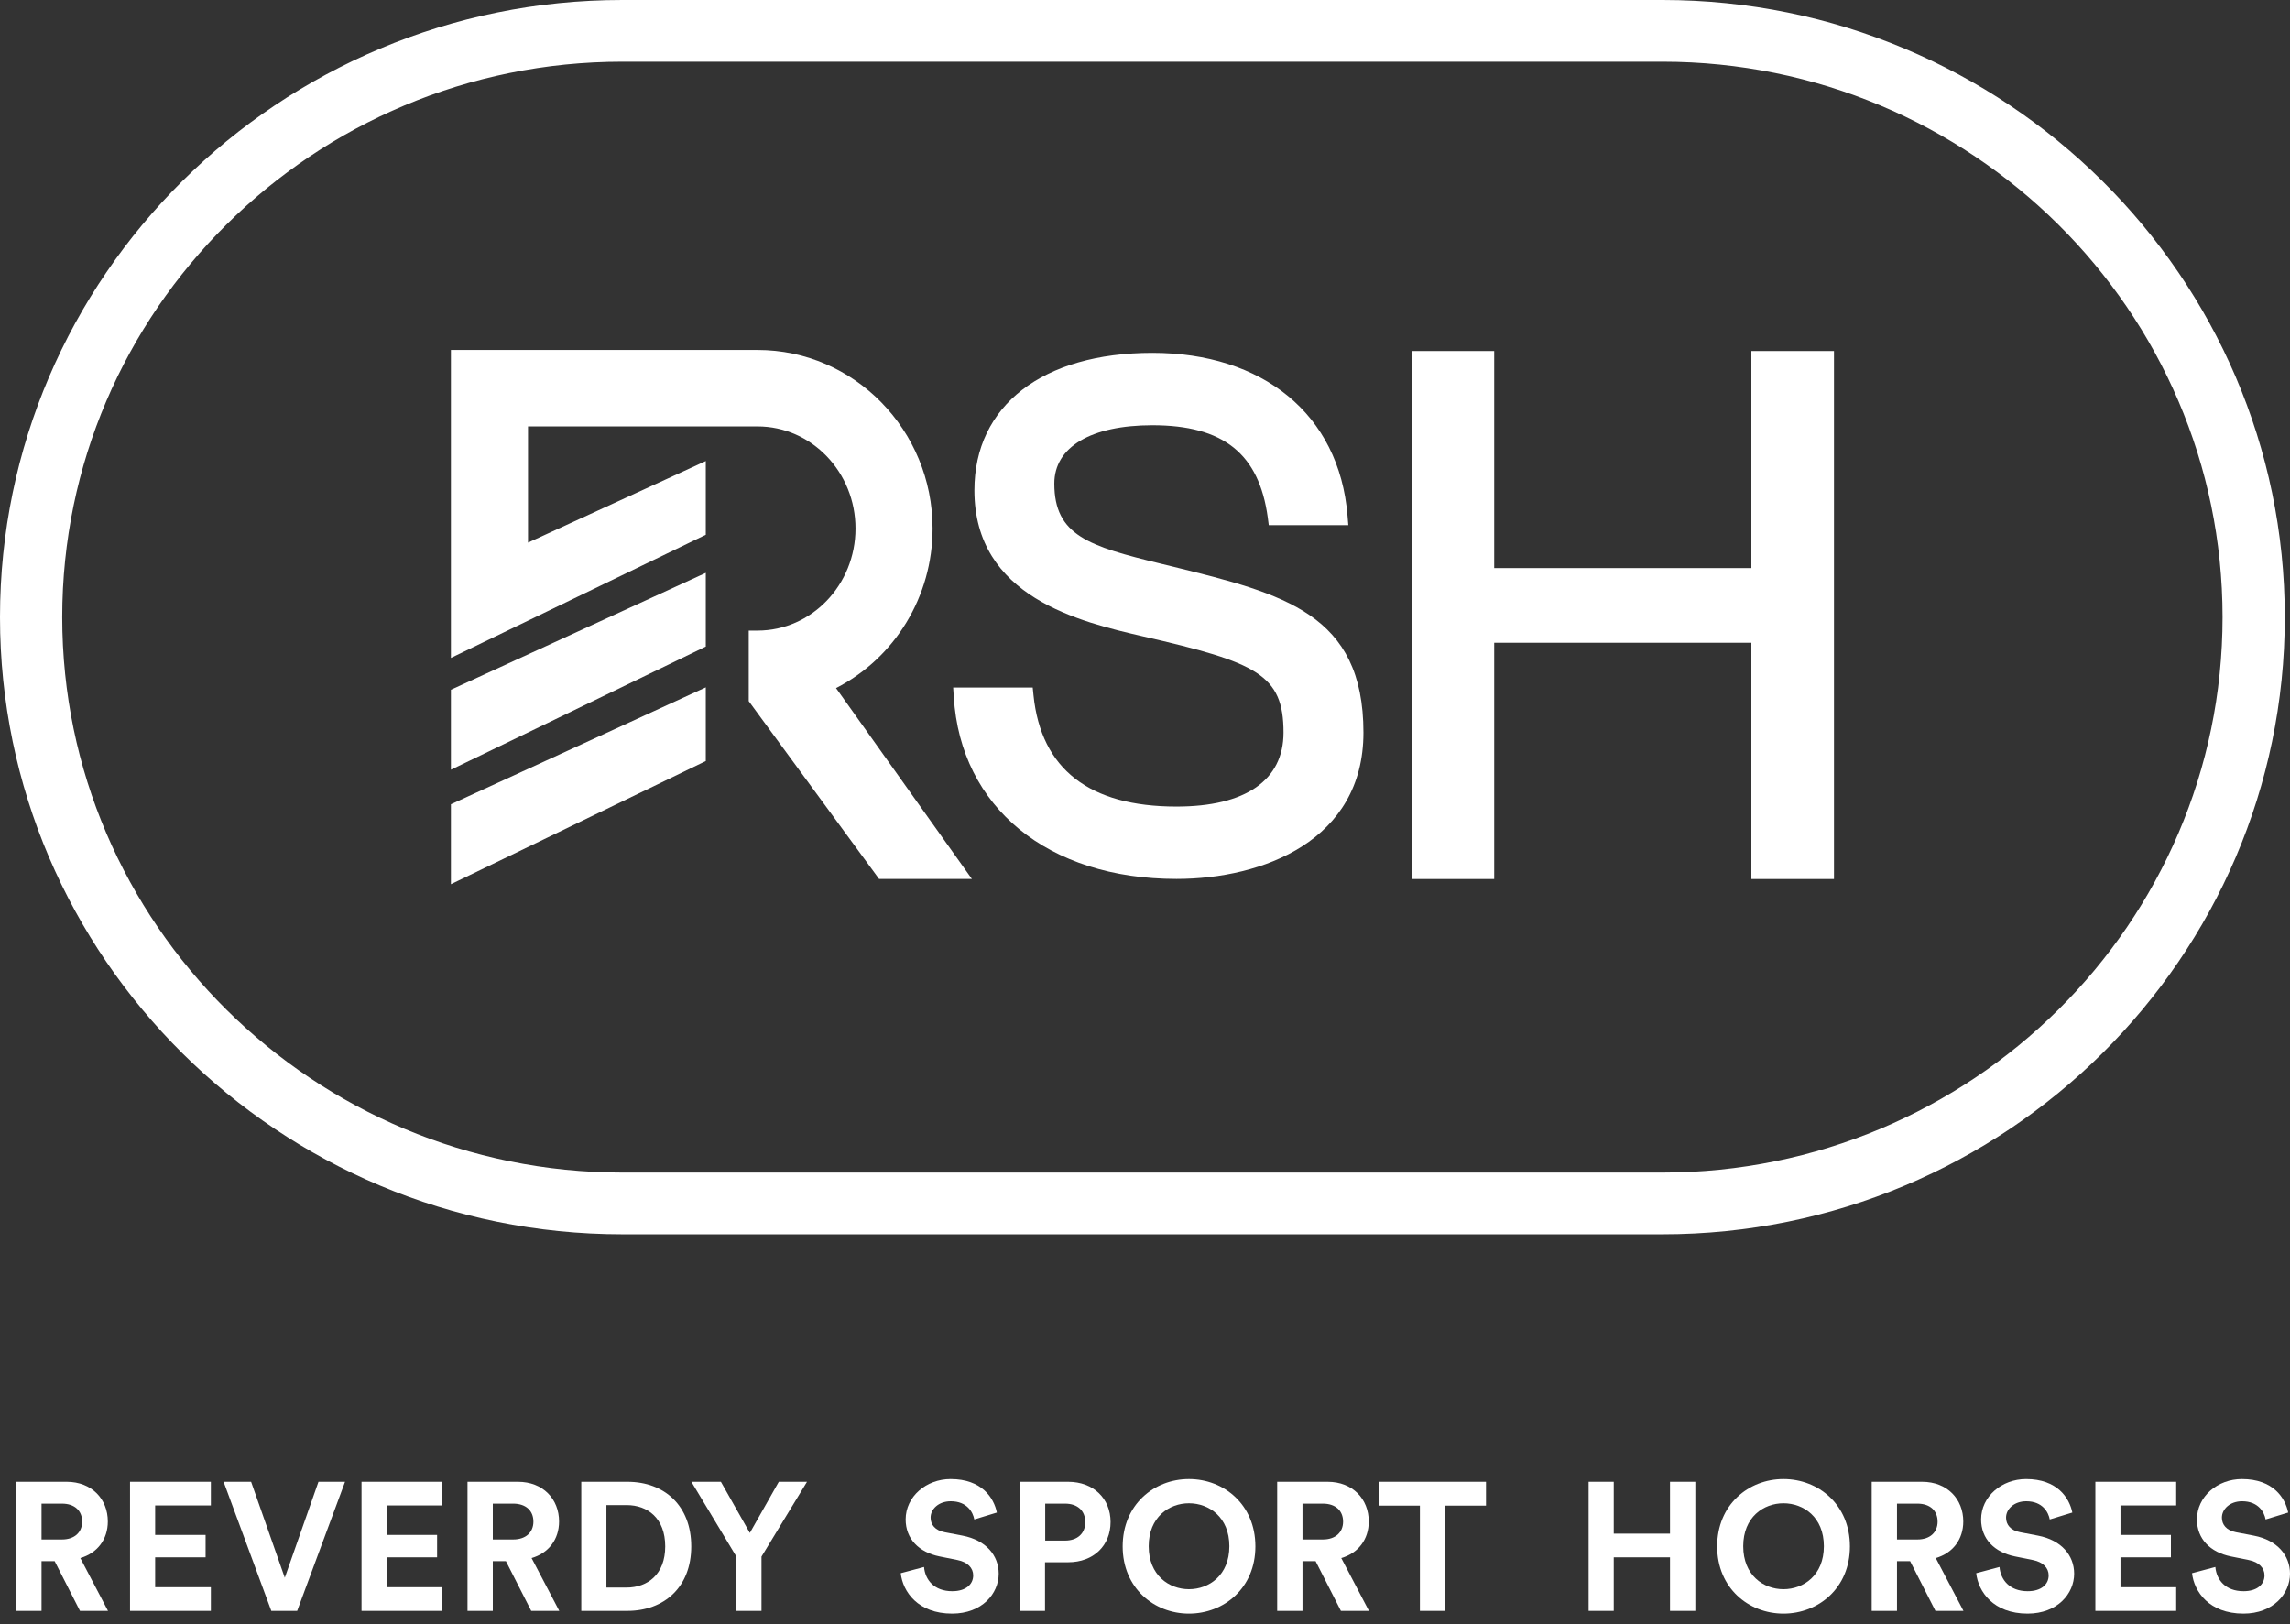 <svg width="141" height="100" viewBox="0 0 141 100" fill="none" xmlns="http://www.w3.org/2000/svg">
<rect x="0" y="0" width="141" height="100" fill="#333333" stroke="none"/>
<path d="M83.95 45.108C83.95 51.758 77.748 54.12 72.438 54.12C64.529 54.12 59.142 49.717 58.726 42.91L58.688 42.334H63.587L63.636 42.818C64.107 47.361 67.069 49.663 72.438 49.663C76.692 49.663 79.029 48.045 79.029 45.108C79.029 41.531 77.398 40.793 70.408 39.191C66.51 38.29 59.996 36.781 59.996 30.191C59.996 24.974 64.195 21.727 70.955 21.727C77.715 21.727 82.456 25.473 82.97 31.749L83.019 32.335H78.12L78.06 31.868C77.524 27.938 75.329 26.184 70.955 26.184C67.172 26.184 64.917 27.525 64.917 29.773C64.917 32.975 67.047 33.632 71.469 34.707L72.23 34.892C79.034 36.569 83.95 37.78 83.95 45.108Z" fill="white"/>
<path d="M112.922 21.614V54.126H107.837V39.577H92.001V54.126H86.921V21.614H92.001V34.979H107.837V21.614H112.922Z" fill="white"/>
<path d="M59.841 54.121H54.126L46.101 43.171V38.828H46.643C49.971 38.828 52.675 36.011 52.675 32.542C52.675 29.073 49.971 26.256 46.643 26.256H32.51V33.411L43.457 28.389V32.928L27.764 40.511V21.549H46.643C52.588 21.549 57.421 26.479 57.421 32.542C57.421 36.722 55.106 40.506 51.477 42.368L59.841 54.121Z" fill="white"/>
<path d="M43.457 35.273V39.811L27.764 47.395V42.471L43.457 35.273Z" fill="white"/>
<path d="M43.457 42.323V46.861L27.764 54.445V49.522L43.457 42.323Z" fill="white"/>
<path d="M102.362 76H38.317C17.188 76 0 58.954 0 38C0 17.046 17.188 0 38.317 0H102.362C123.491 0 140.679 17.046 140.679 38C140.679 58.954 123.491 76 102.362 76ZM38.317 3.8C19.301 3.8 3.832 19.141 3.832 38C3.832 56.859 19.301 72.2 38.317 72.2H102.362C121.378 72.2 136.847 56.859 136.847 38C136.847 19.141 121.378 3.8 102.362 3.8H38.317Z" fill="white"/>
<path d="M45.34 95.847L42.571 91.24H44.387L46.169 94.39L47.952 91.24H49.689L46.887 95.847V99.188H45.34V95.847Z" fill="white"/>
<path d="M37.338 97.753H38.571C39.871 97.753 40.959 96.946 40.959 95.219C40.959 93.493 39.883 92.675 38.582 92.675H37.338V97.753ZM38.627 99.188H35.791V91.24H38.638C40.903 91.24 42.562 92.708 42.562 95.219C42.562 97.731 40.892 99.188 38.627 99.188Z" fill="white"/>
<path d="M32.708 99.188L31.15 96.127H30.343V99.188H28.785V91.24H31.89C33.437 91.24 34.423 92.305 34.423 93.684C34.423 94.793 33.773 95.634 32.731 95.937L34.435 99.188H32.708ZM30.343 94.793H31.598C32.383 94.793 32.843 94.345 32.843 93.695C32.843 93.022 32.383 92.585 31.598 92.585H30.343V94.793Z" fill="white"/>
<path d="M27.238 99.188H22.26V91.24H27.238V92.697H23.807V94.513H26.913V95.892H23.807V97.731H27.238V99.188Z" fill="white"/>
<path d="M17.535 97.147L19.609 91.24H21.245L18.297 99.188H16.705L13.768 91.24H15.461L17.535 97.147Z" fill="white"/>
<path d="M12.984 99.188H8.006V91.24H12.984V92.697H9.553V94.513H12.659V95.892H9.553V97.731H12.984V99.188Z" fill="white"/>
<path d="M4.924 99.188L3.365 96.127H2.558V99.188H1V91.24H4.105C5.652 91.24 6.639 92.305 6.639 93.684C6.639 94.793 5.989 95.634 4.946 95.937L6.65 99.188H4.924ZM2.558 94.793H3.814C4.598 94.793 5.058 94.345 5.058 93.695C5.058 93.022 4.598 92.585 3.814 92.585H2.558V94.793Z" fill="white"/>
<path d="M91.496 92.708H88.985V99.188H87.427V92.708H84.916V91.24H91.496V92.708Z" fill="white"/>
<path d="M82.562 99.188L81.004 96.127H80.197V99.188H78.639V91.24H81.744C83.291 91.24 84.277 92.305 84.277 93.684C84.277 94.793 83.627 95.634 82.585 95.937L84.289 99.188H82.562ZM80.197 94.793H81.452C82.237 94.793 82.697 94.345 82.697 93.695C82.697 93.022 82.237 92.585 81.452 92.585H80.197V94.793Z" fill="white"/>
<path d="M70.728 95.208C70.728 97.002 71.984 97.854 73.206 97.854C74.439 97.854 75.694 97.002 75.694 95.208C75.694 93.415 74.439 92.563 73.206 92.563C71.984 92.563 70.728 93.415 70.728 95.208ZM69.125 95.22C69.125 92.652 71.053 91.072 73.206 91.072C75.369 91.072 77.297 92.652 77.297 95.22C77.297 97.775 75.369 99.356 73.206 99.356C71.053 99.356 69.125 97.775 69.125 95.22Z" fill="white"/>
<path d="M64.356 94.861H65.578C66.351 94.861 66.822 94.412 66.822 93.728C66.822 93.022 66.351 92.585 65.578 92.585H64.356V94.861ZM65.768 96.195H64.344V99.188H62.797V91.24H65.768C67.338 91.24 68.38 92.282 68.38 93.717C68.38 95.163 67.338 96.195 65.768 96.195Z" fill="white"/>
<path d="M61.379 93.135L59.989 93.56C59.911 93.123 59.552 92.439 58.543 92.439C57.792 92.439 57.299 92.921 57.299 93.448C57.299 93.885 57.579 94.233 58.162 94.345L59.272 94.558C60.718 94.838 61.492 95.78 61.492 96.901C61.492 98.123 60.471 99.356 58.622 99.356C56.514 99.356 55.584 98 55.46 96.868L56.895 96.486C56.963 97.271 57.512 97.977 58.633 97.977C59.462 97.977 59.922 97.562 59.922 97.002C59.922 96.542 59.575 96.184 58.958 96.06L57.848 95.836C56.581 95.578 55.763 94.76 55.763 93.56C55.763 92.148 57.03 91.072 58.532 91.072C60.46 91.072 61.2 92.238 61.379 93.135Z" fill="white"/>
<path d="M140.888 93.135L139.498 93.56C139.419 93.123 139.06 92.439 138.052 92.439C137.3 92.439 136.807 92.921 136.807 93.448C136.807 93.885 137.087 94.233 137.67 94.345L138.78 94.558C140.226 94.838 141 95.78 141 96.901C141 98.123 139.98 99.356 138.13 99.356C136.023 99.356 135.092 98 134.969 96.868L136.404 96.486C136.471 97.271 137.02 97.977 138.141 97.977C138.971 97.977 139.43 97.562 139.43 97.002C139.43 96.542 139.083 96.184 138.466 96.06L137.357 95.836C136.09 95.578 135.271 94.76 135.271 93.56C135.271 92.148 136.538 91.072 138.04 91.072C139.969 91.072 140.708 92.238 140.888 93.135Z" fill="white"/>
<path d="M133.993 99.188H129.016V91.24H133.993V92.697H130.563V94.513H133.668V95.892H130.563V97.731H133.993V99.188Z" fill="white"/>
<path d="M127.598 93.135L126.208 93.56C126.129 93.123 125.77 92.439 124.762 92.439C124.01 92.439 123.517 92.921 123.517 93.448C123.517 93.885 123.797 94.233 124.38 94.345L125.49 94.558C126.936 94.838 127.71 95.78 127.71 96.901C127.71 98.123 126.69 99.356 124.84 99.356C122.732 99.356 121.802 98 121.679 96.868L123.114 96.486C123.181 97.271 123.73 97.977 124.851 97.977C125.681 97.977 126.14 97.562 126.14 97.002C126.14 96.542 125.793 96.184 125.176 96.06L124.066 95.836C122.8 95.578 121.981 94.76 121.981 93.56C121.981 92.148 123.248 91.072 124.75 91.072C126.678 91.072 127.418 92.238 127.598 93.135Z" fill="white"/>
<path d="M119.168 99.188L117.609 96.127H116.802V99.188H115.244V91.24H118.349C119.896 91.24 120.883 92.305 120.883 93.684C120.883 94.793 120.233 95.634 119.19 95.937L120.894 99.188H119.168ZM116.802 94.793H118.058C118.843 94.793 119.302 94.345 119.302 93.695C119.302 93.022 118.843 92.585 118.058 92.585H116.802V94.793Z" fill="white"/>
<path d="M107.334 95.208C107.334 97.002 108.589 97.854 109.811 97.854C111.044 97.854 112.3 97.002 112.3 95.208C112.3 93.415 111.044 92.563 109.811 92.563C108.589 92.563 107.334 93.415 107.334 95.208ZM105.73 95.22C105.73 92.652 107.659 91.072 109.811 91.072C111.975 91.072 113.903 92.652 113.903 95.22C113.903 97.775 111.975 99.356 109.811 99.356C107.659 99.356 105.73 97.775 105.73 95.22Z" fill="white"/>
<path d="M104.385 99.188H102.826V95.892H99.362V99.188H97.815V91.24H99.362V94.435H102.826V91.24H104.385V99.188Z" fill="white"/>
</svg>
